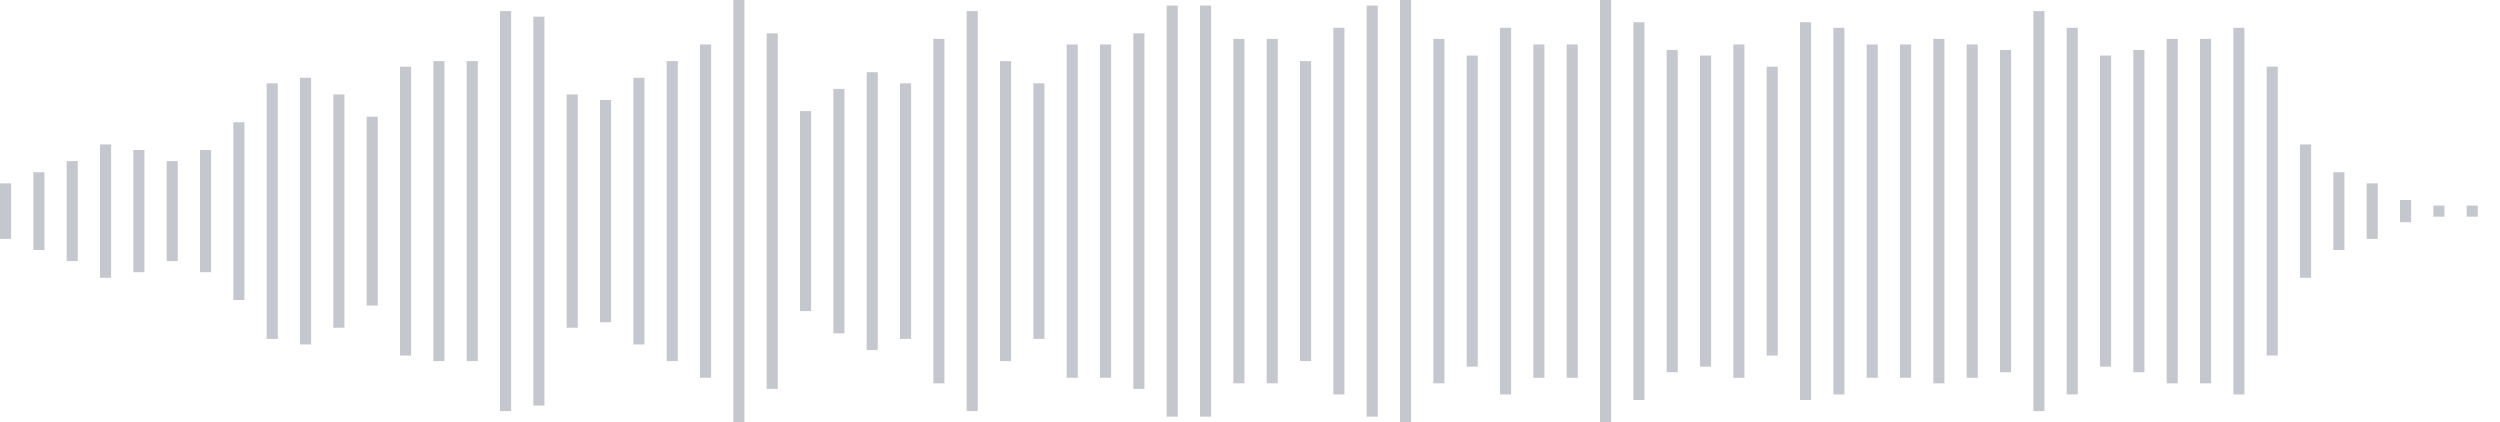 <svg xmlns="http://www.w3.org/2000/svg" xmlns:xlink="http://www.w3/org/1999/xlink" viewBox="0 0 225 38" preserveAspectRatio="none" width="100%" height="100%" fill="#C4C8CE"><g id="waveform-9d924295-2d7e-4b31-9523-d4516c13e110"><rect x="0" y="16.5" width="1" height="5"/><rect x="3" y="15.5" width="1" height="7"/><rect x="6" y="14.5" width="1" height="9"/><rect x="9" y="13.0" width="1" height="12"/><rect x="12" y="13.5" width="1" height="11"/><rect x="15" y="14.5" width="1" height="9"/><rect x="18" y="13.5" width="1" height="11"/><rect x="21" y="11.0" width="1" height="16"/><rect x="24" y="7.5" width="1" height="23"/><rect x="27" y="7.0" width="1" height="24"/><rect x="30" y="8.5" width="1" height="21"/><rect x="33" y="10.5" width="1" height="17"/><rect x="36" y="6.0" width="1" height="26"/><rect x="39" y="5.5" width="1" height="27"/><rect x="42" y="5.5" width="1" height="27"/><rect x="45" y="1.0" width="1" height="36"/><rect x="48" y="1.5" width="1" height="35"/><rect x="51" y="8.5" width="1" height="21"/><rect x="54" y="9.0" width="1" height="20"/><rect x="57" y="7.0" width="1" height="24"/><rect x="60" y="5.5" width="1" height="27"/><rect x="63" y="4.0" width="1" height="30"/><rect x="66" y="0.0" width="1" height="38"/><rect x="69" y="3.0" width="1" height="32"/><rect x="72" y="10.0" width="1" height="18"/><rect x="75" y="8.0" width="1" height="22"/><rect x="78" y="6.5" width="1" height="25"/><rect x="81" y="7.5" width="1" height="23"/><rect x="84" y="3.5" width="1" height="31"/><rect x="87" y="1.0" width="1" height="36"/><rect x="90" y="5.5" width="1" height="27"/><rect x="93" y="7.5" width="1" height="23"/><rect x="96" y="4.0" width="1" height="30"/><rect x="99" y="4.0" width="1" height="30"/><rect x="102" y="3.0" width="1" height="32"/><rect x="105" y="0.5" width="1" height="37"/><rect x="108" y="0.5" width="1" height="37"/><rect x="111" y="3.5" width="1" height="31"/><rect x="114" y="3.5" width="1" height="31"/><rect x="117" y="5.5" width="1" height="27"/><rect x="120" y="2.5" width="1" height="33"/><rect x="123" y="0.5" width="1" height="37"/><rect x="126" y="0.0" width="1" height="38"/><rect x="129" y="3.5" width="1" height="31"/><rect x="132" y="5.0" width="1" height="28"/><rect x="135" y="2.5" width="1" height="33"/><rect x="138" y="4.0" width="1" height="30"/><rect x="141" y="4.0" width="1" height="30"/><rect x="144" y="0.0" width="1" height="38"/><rect x="147" y="2.0" width="1" height="34"/><rect x="150" y="4.5" width="1" height="29"/><rect x="153" y="5.0" width="1" height="28"/><rect x="156" y="4.0" width="1" height="30"/><rect x="159" y="6.0" width="1" height="26"/><rect x="162" y="2.0" width="1" height="34"/><rect x="165" y="2.5" width="1" height="33"/><rect x="168" y="4.0" width="1" height="30"/><rect x="171" y="4.0" width="1" height="30"/><rect x="174" y="3.5" width="1" height="31"/><rect x="177" y="4.0" width="1" height="30"/><rect x="180" y="4.5" width="1" height="29"/><rect x="183" y="1.0" width="1" height="36"/><rect x="186" y="2.5" width="1" height="33"/><rect x="189" y="5.0" width="1" height="28"/><rect x="192" y="4.5" width="1" height="29"/><rect x="195" y="3.5" width="1" height="31"/><rect x="198" y="3.5" width="1" height="31"/><rect x="201" y="2.5" width="1" height="33"/><rect x="204" y="6.0" width="1" height="26"/><rect x="207" y="13.0" width="1" height="12"/><rect x="210" y="15.5" width="1" height="7"/><rect x="213" y="16.5" width="1" height="5"/><rect x="216" y="18.0" width="1" height="2"/><rect x="219" y="18.5" width="1" height="1"/><rect x="222" y="18.5" width="1" height="1"/></g></svg>
